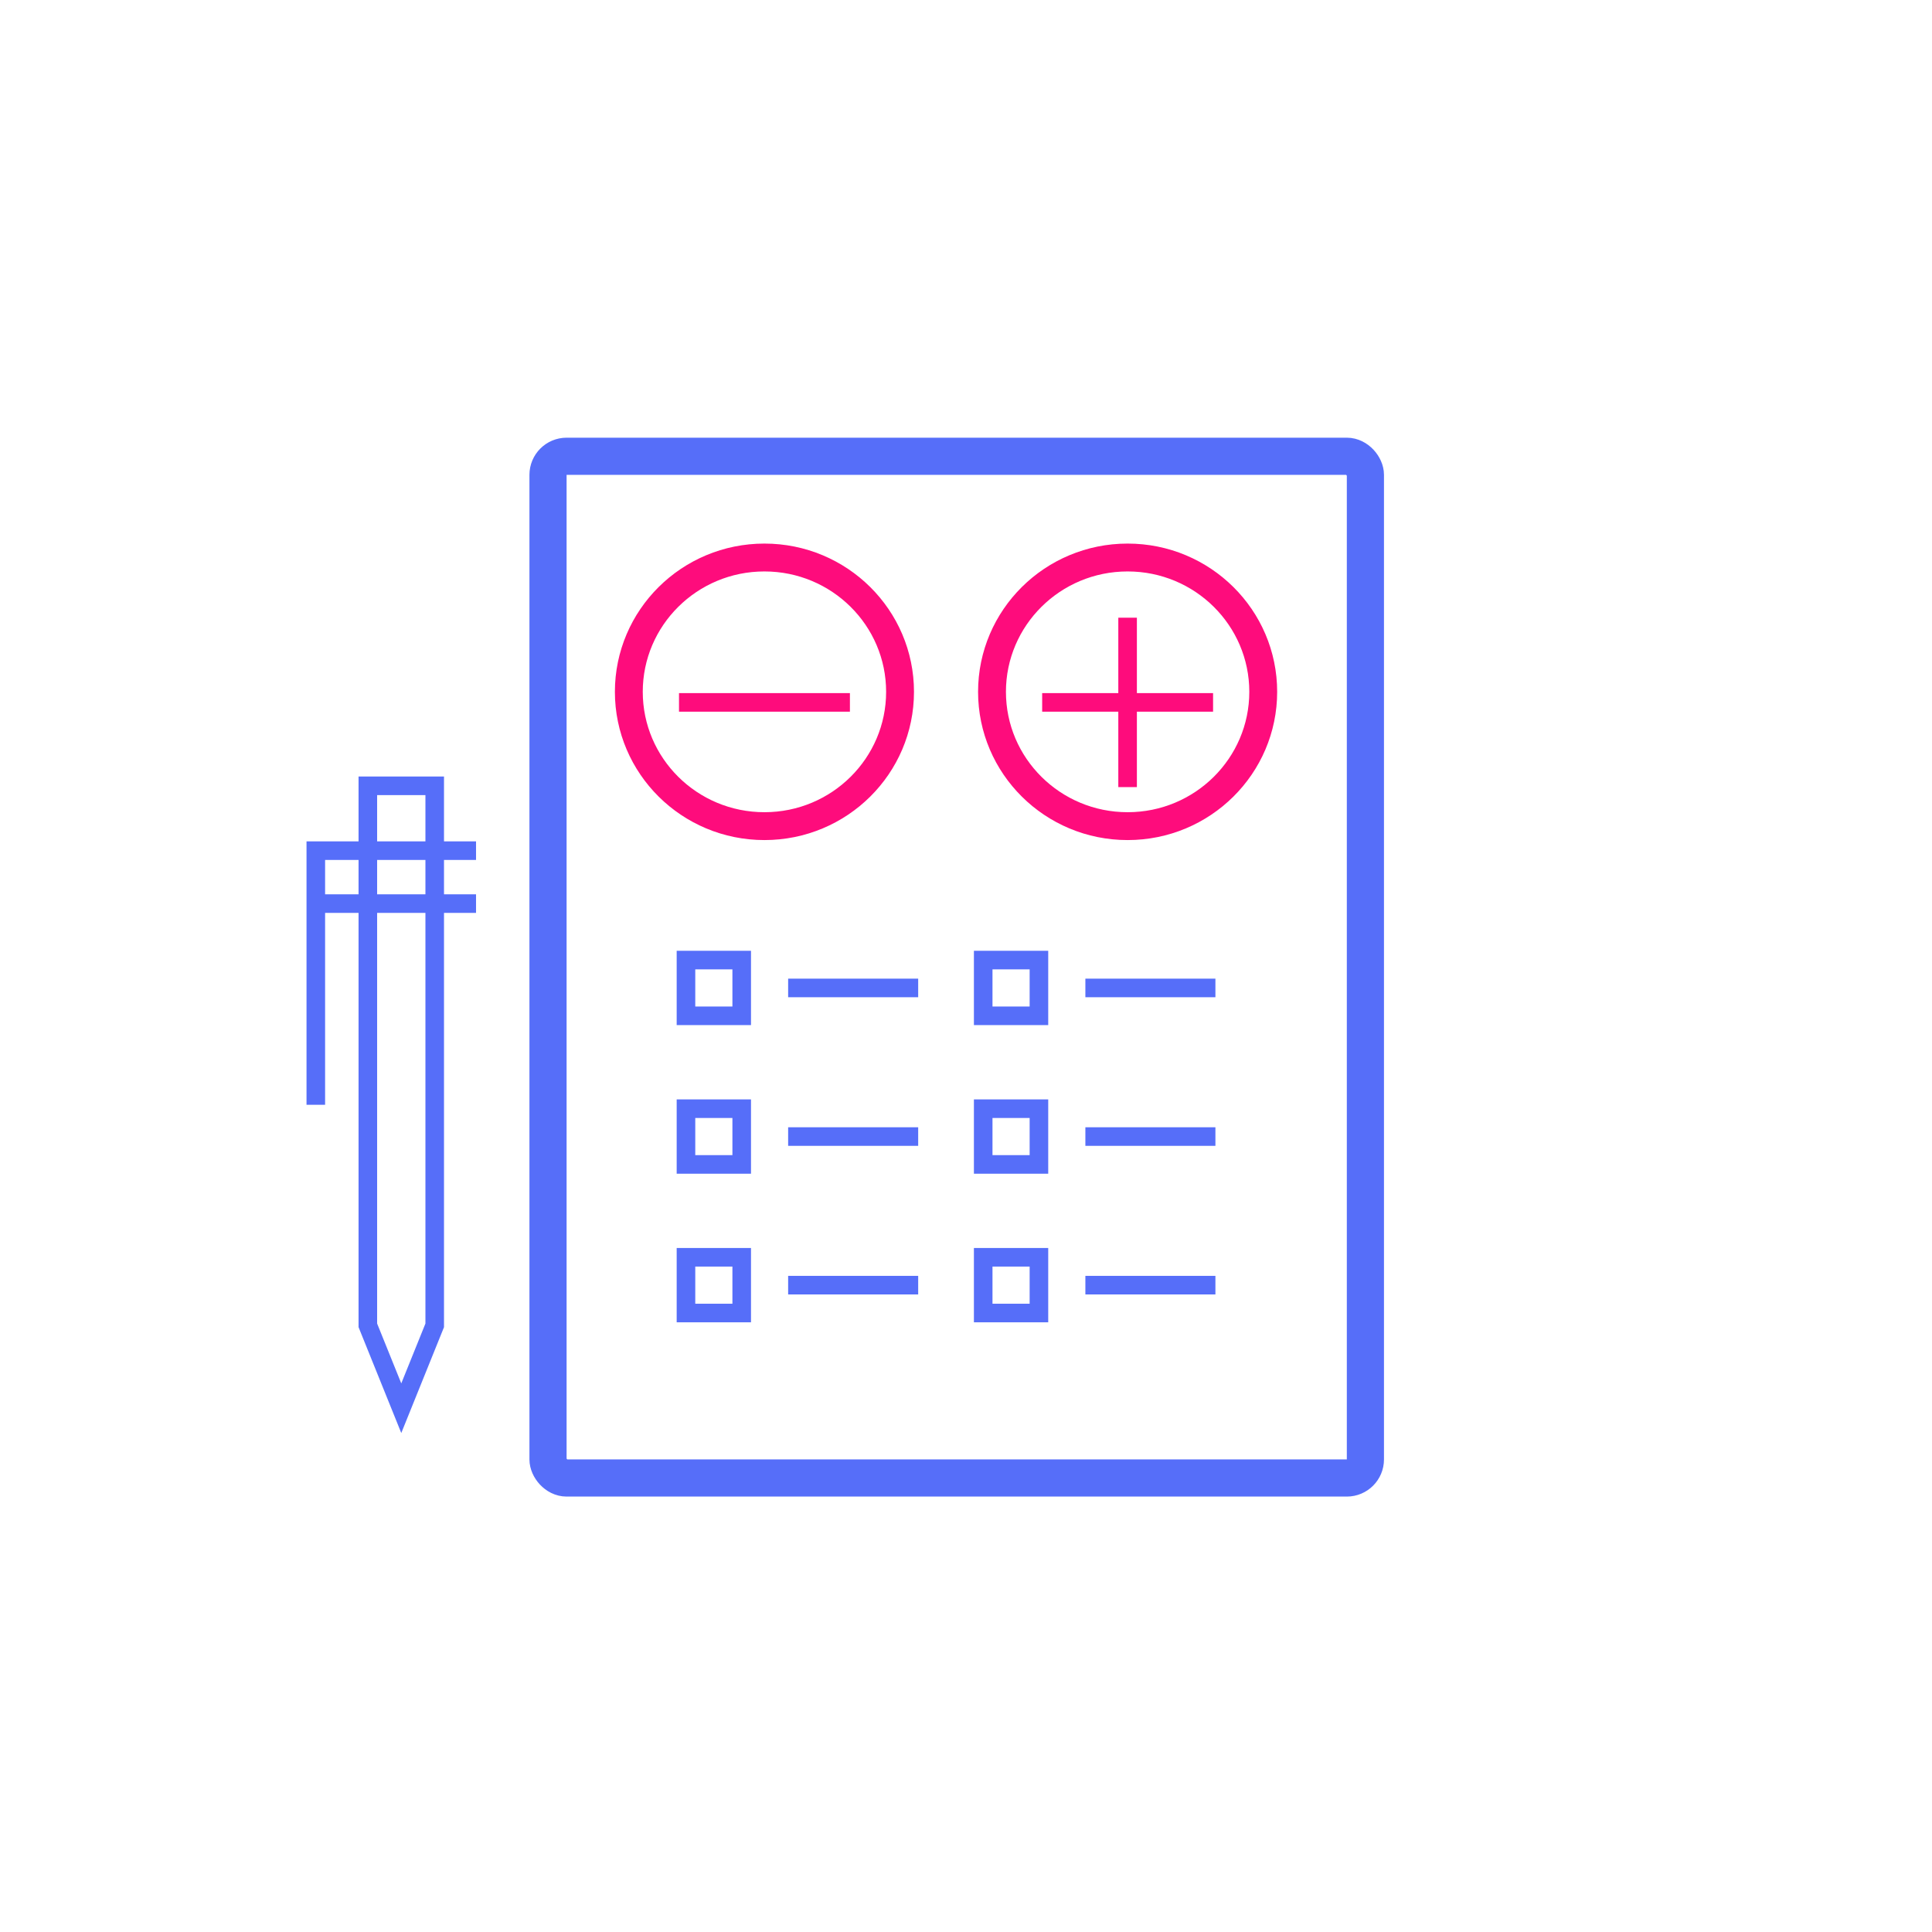 <svg width="104" height="104" viewBox="0 0 104 104" fill="none" xmlns="http://www.w3.org/2000/svg">
<rect width="104" height="104" fill="white"/>
<rect x="29.5" y="24.561" width="44" height="55" rx="1" fill="white" stroke="#566EF9" stroke-width="2"/>
<rect x="36.926" y="51.681" width="3" height="3" fill="white" stroke="#566EF9"/>
<path d="M42.426 53.181H49.426" stroke="#566EF9"/>
<rect x="36.926" y="59.681" width="3" height="3" fill="white" stroke="#566EF9"/>
<path d="M42.426 61.181H49.426" stroke="#566EF9"/>
<rect x="36.926" y="67.68" width="3" height="3" fill="white" stroke="#566EF9"/>
<path d="M42.426 69.18H49.426" stroke="#566EF9"/>
<rect x="52.926" y="51.681" width="3" height="3" fill="white" stroke="#566EF9"/>
<path d="M58.426 53.181H65.426" stroke="#566EF9"/>
<rect x="52.926" y="59.681" width="3" height="3" fill="white" stroke="#566EF9"/>
<path d="M58.426 61.181H65.426" stroke="#566EF9"/>
<rect x="52.926" y="67.68" width="3" height="3" fill="white" stroke="#566EF9"/>
<path d="M58.426 69.18H65.426" stroke="#566EF9"/>
<path d="M48.45 37.241C48.45 41.227 45.188 44.471 41.15 44.471C37.112 44.471 33.85 41.227 33.85 37.241C33.85 33.254 37.112 30.011 41.15 30.011C45.188 30.011 48.45 33.254 48.45 37.241Z" stroke="#FE0C7C" stroke-width="1.5"/>
<path d="M68 37.241C68 41.227 64.738 44.471 60.7 44.471C56.663 44.471 53.4 41.227 53.4 37.241C53.4 33.254 56.663 30.011 60.7 30.011C64.738 30.011 68 33.254 68 37.241Z" stroke="#FE0C7C" stroke-width="1.5"/>
<path d="M45.751 37.81H36.551" stroke="#FE0C7C"/>
<path d="M65.3 37.81H56.1" stroke="#FE0C7C"/>
<path d="M60.699 33.251L60.699 42.37" stroke="#FE0C7C"/>
<path d="M19.801 42.3H23.401V71.344L21.601 75.804L19.801 71.344V42.3Z" fill="white" stroke="#566EF9"/>
<path d="M25.625 45.791H17V48.641M17 59.471V48.641M17 48.641H25.625" stroke="#566EF9"/>
</svg>
